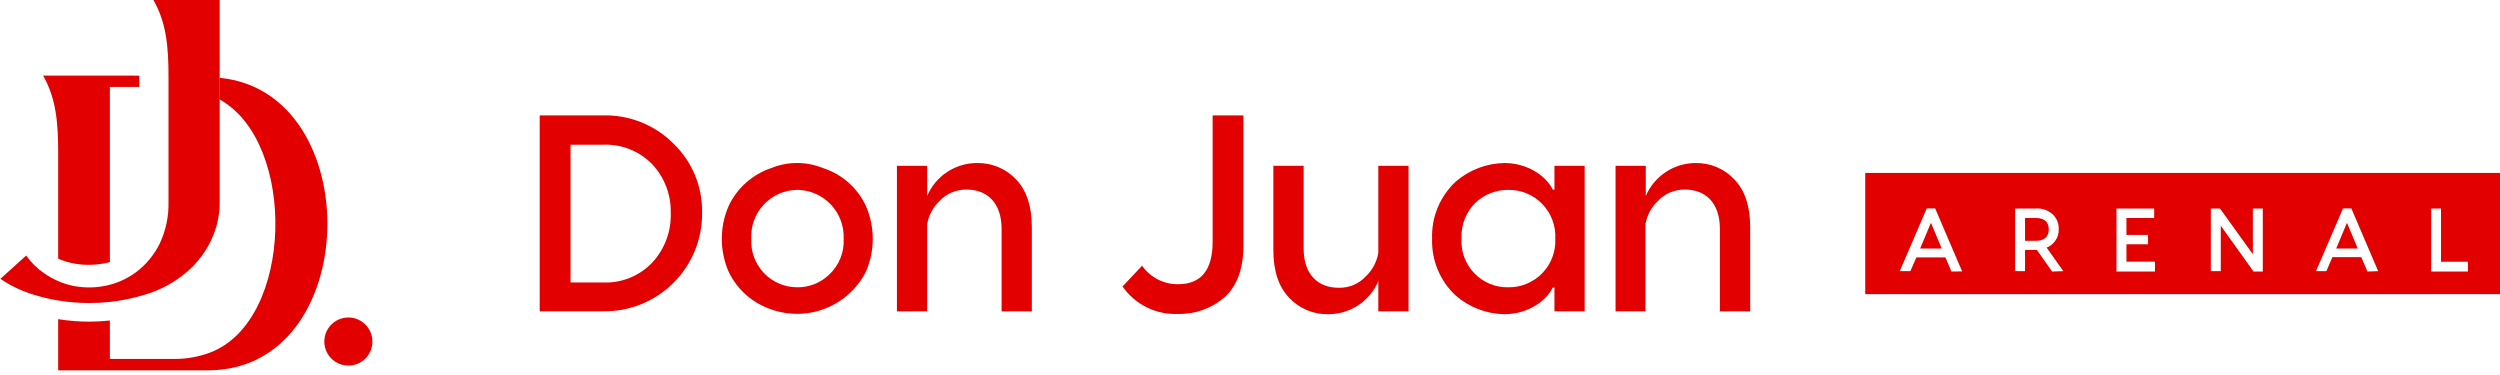<svg width="380" height="57" viewBox="0 0 380 57" fill="none" xmlns="http://www.w3.org/2000/svg">
<g clip-path="url(#clip0_836_567)">
<path fill-rule="evenodd" clip-rule="evenodd" d="M33.392 0V30.73C33.399 32.684 32.977 34.615 32.155 36.388C31.285 38.251 30.036 39.912 28.489 41.265C26.575 42.921 24.321 44.137 21.886 44.829C20.204 45.337 18.48 45.694 16.735 45.893C15.682 46.003 14.624 46.058 13.566 46.056C11.996 46.059 10.428 45.933 8.878 45.679C7.638 45.477 6.413 45.19 5.212 44.82C3.377 44.283 1.638 43.46 0.06 42.382L3.975 38.844C4.727 39.904 5.66 40.822 6.732 41.557C7.416 42.025 8.144 42.428 8.904 42.759C9.696 43.096 10.522 43.343 11.368 43.498C12.996 43.787 14.666 43.749 16.279 43.386L16.76 43.266C18.24 42.87 19.626 42.184 20.839 41.248C22.289 40.122 23.463 38.68 24.273 37.032C25.204 35.061 25.662 32.901 25.613 30.721V11.737C25.613 7.161 25.312 3.486 23.32 0H33.392Z" fill="#E20000"/>
<path fill-rule="evenodd" clip-rule="evenodd" d="M31.597 56.291H8.844V48.512C10.394 48.762 11.962 48.889 13.532 48.89C14.59 48.888 15.648 48.831 16.7 48.718V54.557H26.488C28.359 54.569 30.216 54.238 31.966 53.578C44.648 48.727 45.155 21.646 33.392 15.12V11.832C55.81 13.97 55.192 56.291 31.597 56.291Z" fill="#E20000"/>
<path fill-rule="evenodd" clip-rule="evenodd" d="M21.174 11.497V13.214H16.7V39.831L16.219 39.952C14.606 40.315 12.936 40.353 11.308 40.063C10.462 39.909 9.635 39.661 8.844 39.325V23.509C8.844 18.804 8.586 15.052 6.551 11.488L21.174 11.497Z" fill="#E20000"/>
<path d="M56.609 51.912C56.609 51.189 56.394 50.482 55.992 49.88C55.59 49.279 55.019 48.81 54.351 48.533C53.682 48.256 52.947 48.184 52.238 48.325C51.528 48.466 50.876 48.814 50.365 49.326C49.853 49.837 49.505 50.489 49.364 51.199C49.223 51.908 49.295 52.644 49.572 53.312C49.849 53.98 50.318 54.552 50.919 54.953C51.52 55.355 52.228 55.57 52.951 55.57C53.921 55.57 54.852 55.185 55.538 54.499C56.224 53.813 56.609 52.882 56.609 51.912Z" fill="#E20000"/>
<path d="M82.033 17.542H91.649C93.635 17.49 95.61 17.844 97.454 18.582C99.298 19.32 100.972 20.427 102.373 21.835C103.782 23.193 104.895 24.828 105.642 26.636C106.39 28.445 106.756 30.388 106.718 32.344C106.739 34.325 106.363 36.289 105.612 38.121C104.861 39.954 103.75 41.617 102.345 43.013C100.941 44.409 99.27 45.509 97.433 46.249C95.596 46.988 93.629 47.352 91.649 47.319H82.033V17.542ZM86.721 42.931H91.606C93.006 43 94.405 42.765 95.706 42.243C97.007 41.722 98.18 40.925 99.145 39.909C101.034 37.865 102.043 35.16 101.953 32.379C102.027 29.636 101.018 26.974 99.145 24.969C98.171 23.968 96.995 23.185 95.695 22.673C94.395 22.161 93.002 21.931 91.606 21.998H86.721V42.931Z" fill="#E20000"/>
<path d="M117.228 25.544C119.75 24.522 122.57 24.522 125.093 25.544C126.515 26.002 127.828 26.748 128.95 27.737C130.071 28.725 130.976 29.934 131.609 31.288C132.302 32.871 132.659 34.579 132.659 36.307C132.659 38.034 132.302 39.743 131.609 41.325C130.309 43.856 128.135 45.83 125.49 46.878C122.845 47.927 119.909 47.98 117.228 47.027C115.824 46.557 114.528 45.81 113.417 44.831C112.307 43.852 111.404 42.66 110.762 41.325C110.07 39.743 109.712 38.034 109.712 36.307C109.712 34.579 110.07 32.871 110.762 31.288C111.398 29.944 112.3 28.742 113.412 27.755C114.525 26.768 115.826 26.016 117.236 25.544M114.197 36.311C114.146 37.262 114.291 38.212 114.621 39.105C114.951 39.998 115.46 40.814 116.117 41.503C116.774 42.192 117.565 42.74 118.441 43.112C119.317 43.485 120.26 43.674 121.212 43.669C123.024 43.682 124.767 42.979 126.063 41.712C126.795 41.023 127.369 40.184 127.744 39.251C128.12 38.318 128.287 37.315 128.235 36.311C128.278 35.357 128.128 34.404 127.796 33.509C127.463 32.614 126.955 31.794 126.3 31.099C125.645 30.404 124.857 29.848 123.983 29.463C123.109 29.078 122.166 28.872 121.212 28.858C120.254 28.864 119.309 29.064 118.431 29.446C117.554 29.828 116.763 30.384 116.107 31.081C115.451 31.778 114.943 32.601 114.615 33.5C114.287 34.399 114.144 35.355 114.197 36.311Z" fill="#E20000"/>
<path d="M148.541 24.78C149.638 24.761 150.726 24.97 151.737 25.394C152.748 25.818 153.66 26.448 154.414 27.244C156.029 28.898 156.836 31.325 156.836 34.525V47.327H152.242V34.774C152.242 30.816 150.027 28.815 146.962 28.815C146.173 28.795 145.388 28.944 144.662 29.254C143.936 29.564 143.286 30.026 142.754 30.61C141.789 31.547 141.148 32.769 140.925 34.096V47.327H136.332V25.201H140.925V29.794C141.559 28.3 142.62 27.027 143.975 26.135C145.33 25.243 146.919 24.771 148.541 24.78Z" fill="#E20000"/>
<path d="M184.32 17.542H189V37.29C189 40.862 188.021 43.498 186.106 45.198C184.164 46.882 181.661 47.78 179.091 47.714C177.442 47.794 175.799 47.453 174.318 46.723C172.837 45.993 171.566 44.898 170.625 43.541L173.596 40.39C174.212 41.272 175.035 41.989 175.993 42.479C176.952 42.968 178.015 43.215 179.091 43.197C182.577 43.197 184.32 41.033 184.32 36.732V17.542Z" fill="#E20000"/>
<path d="M201.853 47.757C200.756 47.778 199.666 47.569 198.655 47.143C197.643 46.717 196.732 46.084 195.98 45.284C194.366 43.627 193.55 41.205 193.55 38.011V25.201H198.153V37.779C198.153 41.737 200.359 43.738 203.425 43.738C204.202 43.766 204.977 43.627 205.697 43.331C206.416 43.035 207.064 42.588 207.597 42.021C208.605 41.062 209.273 39.803 209.504 38.432V25.201H214.097V47.327H209.504V42.733C208.871 44.228 207.81 45.502 206.455 46.396C205.1 47.29 203.511 47.763 201.888 47.757" fill="#E20000"/>
<path d="M228.659 47.757C225.951 47.713 223.343 46.719 221.292 44.949C220.102 43.846 219.164 42.5 218.54 41.002C217.916 39.504 217.622 37.89 217.678 36.268C217.622 34.647 217.916 33.032 218.54 31.534C219.164 30.036 220.102 28.69 221.292 27.587C223.343 25.817 225.951 24.823 228.659 24.78C232.188 24.78 234.996 26.737 236.018 28.815H236.275V25.201H240.869V47.327H236.275V43.712H236.018C234.996 45.799 232.188 47.757 228.659 47.757ZM229.252 43.669C230.216 43.684 231.173 43.5 232.064 43.13C232.954 42.759 233.76 42.211 234.43 41.517C235.1 40.823 235.621 40 235.961 39.097C236.3 38.194 236.451 37.231 236.404 36.268C236.452 35.304 236.302 34.34 235.963 33.437C235.624 32.533 235.104 31.708 234.433 31.014C233.763 30.319 232.957 29.77 232.066 29.399C231.175 29.028 230.217 28.844 229.252 28.858C227.402 28.845 225.618 29.547 224.272 30.816C223.552 31.522 222.99 32.374 222.625 33.314C222.259 34.254 222.098 35.261 222.151 36.268C222.093 37.23 222.234 38.193 222.567 39.097C222.899 40.002 223.415 40.828 224.082 41.523C224.749 42.218 225.552 42.768 226.442 43.137C227.332 43.507 228.289 43.688 229.252 43.669Z" fill="#E20000"/>
<path d="M257.758 24.78C258.849 24.764 259.931 24.974 260.936 25.399C261.941 25.823 262.847 26.451 263.597 27.244C265.211 28.901 266.027 31.331 266.027 34.525V47.327H261.424V34.774C261.424 30.816 259.218 28.815 256.152 28.815C255.362 28.795 254.577 28.944 253.849 29.254C253.122 29.564 252.47 30.026 251.937 30.61C250.971 31.547 250.331 32.769 250.108 34.096V47.327H245.566V25.201H250.159V29.794C250.795 28.302 251.856 27.03 253.211 26.138C254.566 25.246 256.153 24.774 257.775 24.78" fill="#E20000"/>
<path d="M356.74 33.864L355.1 37.779H358.38L356.74 33.864ZM356.74 33.864L355.1 37.779H358.38L356.74 33.864ZM293.502 33.864L291.862 37.779H295.142L293.502 33.864ZM309.456 33.134H307.807V36.569H309.456C310.718 36.569 311.413 35.959 311.413 34.851C311.413 33.744 310.718 33.134 309.456 33.134ZM356.74 33.864L355.1 37.779H358.38L356.74 33.864ZM356.74 33.864L355.1 37.779H358.38L356.74 33.864ZM309.456 33.134H307.807V36.569H309.456C310.718 36.569 311.413 35.959 311.413 34.851C311.413 33.744 310.718 33.134 309.456 33.134ZM293.502 33.864L291.862 37.779H295.142L293.502 33.864ZM283.517 44.708H380V26.282H283.517V44.708ZM296.619 41.274L295.7 39.127H291.287L290.377 41.214H288.763L288.892 40.913L292.867 31.674H294.138L294.198 31.803L298.242 41.248L296.619 41.274ZM311.92 41.274L309.61 37.994H307.807V41.214H306.296V31.692H309.481C309.934 31.663 310.388 31.724 310.816 31.871C311.245 32.019 311.641 32.249 311.98 32.55C312.292 32.839 312.538 33.192 312.701 33.584C312.865 33.977 312.941 34.401 312.924 34.826C312.948 35.426 312.784 36.02 312.457 36.524C312.13 37.028 311.654 37.419 311.096 37.642L313.62 41.214L311.92 41.274ZM327.555 41.274H321.708V31.692H327.435V33.134H323.219V35.71H326.499V37.127H323.219V39.771H327.555V41.274ZM343.946 41.274H342.538L337.558 34.31V41.214H336.047V31.692H337.438L342.435 38.638V31.692H343.946V41.274ZM359.848 41.274L358.904 39.084H354.525L353.614 41.214H352.035L352.163 40.913L356.139 31.674H357.41L357.461 31.803L361.479 41.214L359.848 41.274ZM375.123 41.274H369.533V31.692H371.036V39.788H375.123V41.274ZM355.1 37.779H358.38L356.74 33.898L355.1 37.779ZM309.456 33.169H307.807V36.603H309.456C310.718 36.603 311.413 35.993 311.413 34.886C311.413 33.778 310.718 33.169 309.456 33.169ZM291.862 37.779H295.142L293.502 33.898L291.862 37.779ZM309.456 33.169H307.807V36.603H309.456C310.718 36.603 311.413 35.993 311.413 34.886C311.413 33.778 310.718 33.169 309.456 33.169ZM356.74 33.898L355.1 37.779H358.38L356.74 33.898ZM356.74 33.898L355.1 37.779H358.38L356.74 33.898ZM309.456 33.169H307.807V36.603H309.456C310.718 36.603 311.413 35.993 311.413 34.886C311.413 33.778 310.718 33.169 309.456 33.169ZM356.74 33.898L355.1 37.779H358.38L356.74 33.898ZM356.74 33.898L355.1 37.779H358.38L356.74 33.898Z" fill="#E20000"/>
</g>
<defs>
<clipPath id="clip0_836_567">
<rect width="380" height="56.291" fill="white"/>
</clipPath>
</defs>
</svg>
